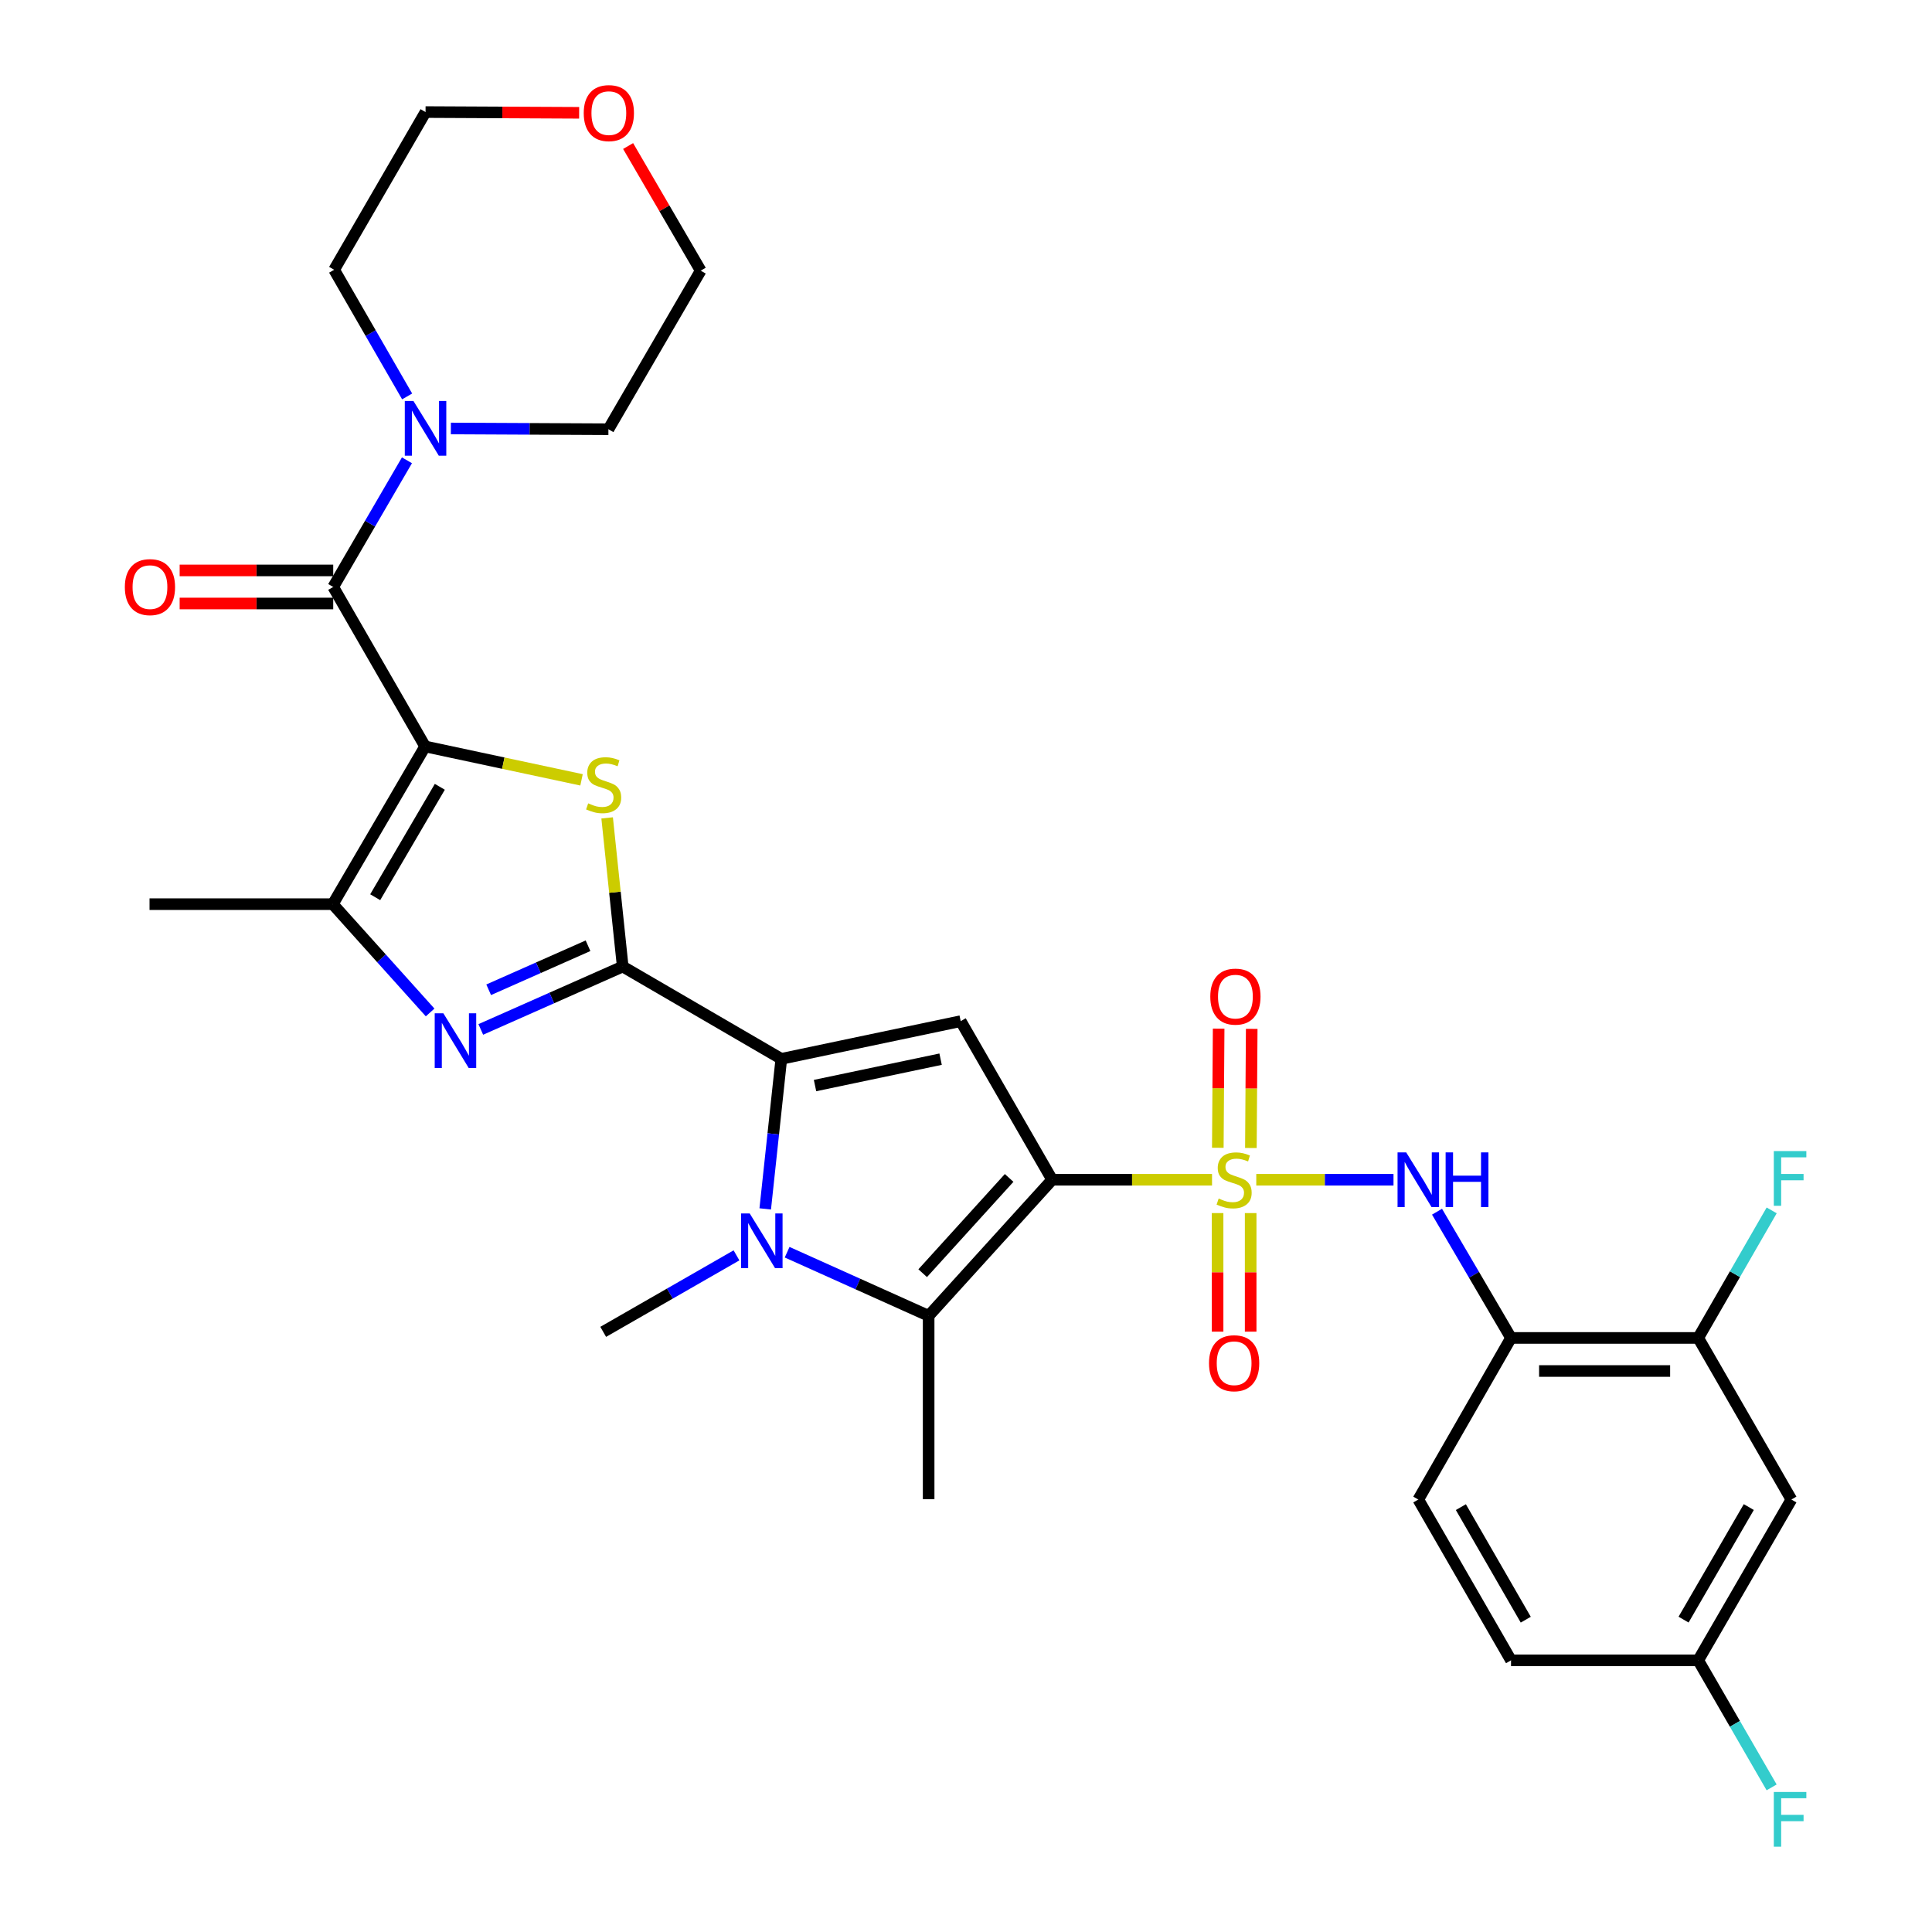 <?xml version='1.0' encoding='iso-8859-1'?>
<svg version='1.1' baseProfile='full'
              xmlns='http://www.w3.org/2000/svg'
                      xmlns:rdkit='http://www.rdkit.org/xml'
                      xmlns:xlink='http://www.w3.org/1999/xlink'
                  xml:space='preserve'
width='1000px' height='1000px' viewBox='0 0 1000 1000'>
<!-- END OF HEADER -->
<rect style='opacity:1.0;fill:#FFFFFF;stroke:none' width='1000' height='1000' x='0' y='0'> </rect>
<path class='bond-0' d='M 544.591,610.639 L 585.969,610.639' style='fill:none;fill-rule:evenodd;stroke:#000000;stroke-width:6px;stroke-linecap:butt;stroke-linejoin:miter;stroke-opacity:1' />
<path class='bond-0' d='M 585.969,610.639 L 627.346,610.639' style='fill:none;fill-rule:evenodd;stroke:#CCCC00;stroke-width:6px;stroke-linecap:butt;stroke-linejoin:miter;stroke-opacity:1' />
<path class='bond-6' d='M 544.591,610.639 L 497.258,528.546' style='fill:none;fill-rule:evenodd;stroke:#000000;stroke-width:6px;stroke-linecap:butt;stroke-linejoin:miter;stroke-opacity:1' />
<path class='bond-7' d='M 544.591,610.639 L 480.663,681.072' style='fill:none;fill-rule:evenodd;stroke:#000000;stroke-width:6px;stroke-linecap:butt;stroke-linejoin:miter;stroke-opacity:1' />
<path class='bond-7' d='M 522.326,609.699 L 477.576,659.002' style='fill:none;fill-rule:evenodd;stroke:#000000;stroke-width:6px;stroke-linecap:butt;stroke-linejoin:miter;stroke-opacity:1' />
<path class='bond-11' d='M 650.244,610.639 L 685.76,610.639' style='fill:none;fill-rule:evenodd;stroke:#CCCC00;stroke-width:6px;stroke-linecap:butt;stroke-linejoin:miter;stroke-opacity:1' />
<path class='bond-11' d='M 685.76,610.639 L 721.275,610.639' style='fill:none;fill-rule:evenodd;stroke:#0000FF;stroke-width:6px;stroke-linecap:butt;stroke-linejoin:miter;stroke-opacity:1' />
<path class='bond-15' d='M 630.222,627.891 L 630.222,658.577' style='fill:none;fill-rule:evenodd;stroke:#CCCC00;stroke-width:6px;stroke-linecap:butt;stroke-linejoin:miter;stroke-opacity:1' />
<path class='bond-15' d='M 630.222,658.577 L 630.222,689.263' style='fill:none;fill-rule:evenodd;stroke:#FF0000;stroke-width:6px;stroke-linecap:butt;stroke-linejoin:miter;stroke-opacity:1' />
<path class='bond-15' d='M 647.34,627.891 L 647.34,658.577' style='fill:none;fill-rule:evenodd;stroke:#CCCC00;stroke-width:6px;stroke-linecap:butt;stroke-linejoin:miter;stroke-opacity:1' />
<path class='bond-15' d='M 647.34,658.577 L 647.34,689.263' style='fill:none;fill-rule:evenodd;stroke:#FF0000;stroke-width:6px;stroke-linecap:butt;stroke-linejoin:miter;stroke-opacity:1' />
<path class='bond-16' d='M 647.456,594.207 L 647.672,563.376' style='fill:none;fill-rule:evenodd;stroke:#CCCC00;stroke-width:6px;stroke-linecap:butt;stroke-linejoin:miter;stroke-opacity:1' />
<path class='bond-16' d='M 647.672,563.376 L 647.888,532.544' style='fill:none;fill-rule:evenodd;stroke:#FF0000;stroke-width:6px;stroke-linecap:butt;stroke-linejoin:miter;stroke-opacity:1' />
<path class='bond-16' d='M 630.338,594.087 L 630.554,563.256' style='fill:none;fill-rule:evenodd;stroke:#CCCC00;stroke-width:6px;stroke-linecap:butt;stroke-linejoin:miter;stroke-opacity:1' />
<path class='bond-16' d='M 630.554,563.256 L 630.77,532.424' style='fill:none;fill-rule:evenodd;stroke:#FF0000;stroke-width:6px;stroke-linecap:butt;stroke-linejoin:miter;stroke-opacity:1' />
<path class='bond-1' d='M 220.043,386.358 L 260.523,395.003' style='fill:none;fill-rule:evenodd;stroke:#000000;stroke-width:6px;stroke-linecap:butt;stroke-linejoin:miter;stroke-opacity:1' />
<path class='bond-1' d='M 260.523,395.003 L 301.003,403.648' style='fill:none;fill-rule:evenodd;stroke:#CCCC00;stroke-width:6px;stroke-linecap:butt;stroke-linejoin:miter;stroke-opacity:1' />
<path class='bond-9' d='M 220.043,386.358 L 172.473,303.809' style='fill:none;fill-rule:evenodd;stroke:#000000;stroke-width:6px;stroke-linecap:butt;stroke-linejoin:miter;stroke-opacity:1' />
<path class='bond-33' d='M 220.043,386.358 L 172.264,467.994' style='fill:none;fill-rule:evenodd;stroke:#000000;stroke-width:6px;stroke-linecap:butt;stroke-linejoin:miter;stroke-opacity:1' />
<path class='bond-33' d='M 227.65,407.251 L 194.205,464.396' style='fill:none;fill-rule:evenodd;stroke:#000000;stroke-width:6px;stroke-linecap:butt;stroke-linejoin:miter;stroke-opacity:1' />
<path class='bond-2' d='M 322.317,500.282 L 404.41,548.062' style='fill:none;fill-rule:evenodd;stroke:#000000;stroke-width:6px;stroke-linecap:butt;stroke-linejoin:miter;stroke-opacity:1' />
<path class='bond-4' d='M 322.317,500.282 L 318.285,461.811' style='fill:none;fill-rule:evenodd;stroke:#000000;stroke-width:6px;stroke-linecap:butt;stroke-linejoin:miter;stroke-opacity:1' />
<path class='bond-4' d='M 318.285,461.811 L 314.253,423.34' style='fill:none;fill-rule:evenodd;stroke:#CCCC00;stroke-width:6px;stroke-linecap:butt;stroke-linejoin:miter;stroke-opacity:1' />
<path class='bond-8' d='M 322.317,500.282 L 285.584,516.56' style='fill:none;fill-rule:evenodd;stroke:#000000;stroke-width:6px;stroke-linecap:butt;stroke-linejoin:miter;stroke-opacity:1' />
<path class='bond-8' d='M 285.584,516.56 L 248.852,532.838' style='fill:none;fill-rule:evenodd;stroke:#0000FF;stroke-width:6px;stroke-linecap:butt;stroke-linejoin:miter;stroke-opacity:1' />
<path class='bond-8' d='M 304.362,489.515 L 278.649,500.909' style='fill:none;fill-rule:evenodd;stroke:#000000;stroke-width:6px;stroke-linecap:butt;stroke-linejoin:miter;stroke-opacity:1' />
<path class='bond-8' d='M 278.649,500.909 L 252.936,512.304' style='fill:none;fill-rule:evenodd;stroke:#0000FF;stroke-width:6px;stroke-linecap:butt;stroke-linejoin:miter;stroke-opacity:1' />
<path class='bond-3' d='M 404.41,548.062 L 497.258,528.546' style='fill:none;fill-rule:evenodd;stroke:#000000;stroke-width:6px;stroke-linecap:butt;stroke-linejoin:miter;stroke-opacity:1' />
<path class='bond-3' d='M 421.858,561.887 L 486.852,548.226' style='fill:none;fill-rule:evenodd;stroke:#000000;stroke-width:6px;stroke-linecap:butt;stroke-linejoin:miter;stroke-opacity:1' />
<path class='bond-32' d='M 404.41,548.062 L 400.246,586.892' style='fill:none;fill-rule:evenodd;stroke:#000000;stroke-width:6px;stroke-linecap:butt;stroke-linejoin:miter;stroke-opacity:1' />
<path class='bond-32' d='M 400.246,586.892 L 396.082,625.723' style='fill:none;fill-rule:evenodd;stroke:#0000FF;stroke-width:6px;stroke-linecap:butt;stroke-linejoin:miter;stroke-opacity:1' />
<path class='bond-5' d='M 407.417,648.144 L 444.04,664.608' style='fill:none;fill-rule:evenodd;stroke:#0000FF;stroke-width:6px;stroke-linecap:butt;stroke-linejoin:miter;stroke-opacity:1' />
<path class='bond-5' d='M 444.04,664.608 L 480.663,681.072' style='fill:none;fill-rule:evenodd;stroke:#000000;stroke-width:6px;stroke-linecap:butt;stroke-linejoin:miter;stroke-opacity:1' />
<path class='bond-22' d='M 381.203,649.773 L 346.71,669.569' style='fill:none;fill-rule:evenodd;stroke:#0000FF;stroke-width:6px;stroke-linecap:butt;stroke-linejoin:miter;stroke-opacity:1' />
<path class='bond-22' d='M 346.71,669.569 L 312.217,689.365' style='fill:none;fill-rule:evenodd;stroke:#000000;stroke-width:6px;stroke-linecap:butt;stroke-linejoin:miter;stroke-opacity:1' />
<path class='bond-24' d='M 480.663,681.072 L 480.663,775.956' style='fill:none;fill-rule:evenodd;stroke:#000000;stroke-width:6px;stroke-linecap:butt;stroke-linejoin:miter;stroke-opacity:1' />
<path class='bond-10' d='M 222.63,524.05 L 197.447,496.022' style='fill:none;fill-rule:evenodd;stroke:#0000FF;stroke-width:6px;stroke-linecap:butt;stroke-linejoin:miter;stroke-opacity:1' />
<path class='bond-10' d='M 197.447,496.022 L 172.264,467.994' style='fill:none;fill-rule:evenodd;stroke:#000000;stroke-width:6px;stroke-linecap:butt;stroke-linejoin:miter;stroke-opacity:1' />
<path class='bond-12' d='M 172.473,303.809 L 191.555,271.03' style='fill:none;fill-rule:evenodd;stroke:#000000;stroke-width:6px;stroke-linecap:butt;stroke-linejoin:miter;stroke-opacity:1' />
<path class='bond-12' d='M 191.555,271.03 L 210.636,238.251' style='fill:none;fill-rule:evenodd;stroke:#0000FF;stroke-width:6px;stroke-linecap:butt;stroke-linejoin:miter;stroke-opacity:1' />
<path class='bond-18' d='M 172.473,295.25 L 132.731,295.25' style='fill:none;fill-rule:evenodd;stroke:#000000;stroke-width:6px;stroke-linecap:butt;stroke-linejoin:miter;stroke-opacity:1' />
<path class='bond-18' d='M 132.731,295.25 L 92.989,295.25' style='fill:none;fill-rule:evenodd;stroke:#FF0000;stroke-width:6px;stroke-linecap:butt;stroke-linejoin:miter;stroke-opacity:1' />
<path class='bond-18' d='M 172.473,312.368 L 132.731,312.368' style='fill:none;fill-rule:evenodd;stroke:#000000;stroke-width:6px;stroke-linecap:butt;stroke-linejoin:miter;stroke-opacity:1' />
<path class='bond-18' d='M 132.731,312.368 L 92.989,312.368' style='fill:none;fill-rule:evenodd;stroke:#FF0000;stroke-width:6px;stroke-linecap:butt;stroke-linejoin:miter;stroke-opacity:1' />
<path class='bond-26' d='M 172.264,467.994 L 77.398,467.994' style='fill:none;fill-rule:evenodd;stroke:#000000;stroke-width:6px;stroke-linecap:butt;stroke-linejoin:miter;stroke-opacity:1' />
<path class='bond-13' d='M 743.802,627.172 L 762.952,659.843' style='fill:none;fill-rule:evenodd;stroke:#0000FF;stroke-width:6px;stroke-linecap:butt;stroke-linejoin:miter;stroke-opacity:1' />
<path class='bond-13' d='M 762.952,659.843 L 782.101,692.513' style='fill:none;fill-rule:evenodd;stroke:#000000;stroke-width:6px;stroke-linecap:butt;stroke-linejoin:miter;stroke-opacity:1' />
<path class='bond-28' d='M 210.735,205.188 L 191.842,172.41' style='fill:none;fill-rule:evenodd;stroke:#0000FF;stroke-width:6px;stroke-linecap:butt;stroke-linejoin:miter;stroke-opacity:1' />
<path class='bond-28' d='M 191.842,172.41 L 172.948,139.633' style='fill:none;fill-rule:evenodd;stroke:#000000;stroke-width:6px;stroke-linecap:butt;stroke-linejoin:miter;stroke-opacity:1' />
<path class='bond-29' d='M 233.368,221.779 L 274.143,221.976' style='fill:none;fill-rule:evenodd;stroke:#0000FF;stroke-width:6px;stroke-linecap:butt;stroke-linejoin:miter;stroke-opacity:1' />
<path class='bond-29' d='M 274.143,221.976 L 314.918,222.173' style='fill:none;fill-rule:evenodd;stroke:#000000;stroke-width:6px;stroke-linecap:butt;stroke-linejoin:miter;stroke-opacity:1' />
<path class='bond-14' d='M 782.101,692.513 L 878.992,692.513' style='fill:none;fill-rule:evenodd;stroke:#000000;stroke-width:6px;stroke-linecap:butt;stroke-linejoin:miter;stroke-opacity:1' />
<path class='bond-14' d='M 796.635,709.632 L 864.458,709.632' style='fill:none;fill-rule:evenodd;stroke:#000000;stroke-width:6px;stroke-linecap:butt;stroke-linejoin:miter;stroke-opacity:1' />
<path class='bond-19' d='M 782.101,692.513 L 734.112,776.156' style='fill:none;fill-rule:evenodd;stroke:#000000;stroke-width:6px;stroke-linecap:butt;stroke-linejoin:miter;stroke-opacity:1' />
<path class='bond-17' d='M 878.992,692.513 L 927.218,776.156' style='fill:none;fill-rule:evenodd;stroke:#000000;stroke-width:6px;stroke-linecap:butt;stroke-linejoin:miter;stroke-opacity:1' />
<path class='bond-23' d='M 878.992,692.513 L 898.004,659.505' style='fill:none;fill-rule:evenodd;stroke:#000000;stroke-width:6px;stroke-linecap:butt;stroke-linejoin:miter;stroke-opacity:1' />
<path class='bond-23' d='M 898.004,659.505 L 917.016,626.496' style='fill:none;fill-rule:evenodd;stroke:#33CCCC;stroke-width:6px;stroke-linecap:butt;stroke-linejoin:miter;stroke-opacity:1' />
<path class='bond-34' d='M 927.218,776.156 L 878.992,859.381' style='fill:none;fill-rule:evenodd;stroke:#000000;stroke-width:6px;stroke-linecap:butt;stroke-linejoin:miter;stroke-opacity:1' />
<path class='bond-34' d='M 905.173,780.057 L 871.414,838.314' style='fill:none;fill-rule:evenodd;stroke:#000000;stroke-width:6px;stroke-linecap:butt;stroke-linejoin:miter;stroke-opacity:1' />
<path class='bond-25' d='M 734.112,776.156 L 782.101,859.381' style='fill:none;fill-rule:evenodd;stroke:#000000;stroke-width:6px;stroke-linecap:butt;stroke-linejoin:miter;stroke-opacity:1' />
<path class='bond-25' d='M 756.14,780.089 L 789.732,838.346' style='fill:none;fill-rule:evenodd;stroke:#000000;stroke-width:6px;stroke-linecap:butt;stroke-linejoin:miter;stroke-opacity:1' />
<path class='bond-20' d='M 325.111,75.584 L 343.899,107.837' style='fill:none;fill-rule:evenodd;stroke:#FF0000;stroke-width:6px;stroke-linecap:butt;stroke-linejoin:miter;stroke-opacity:1' />
<path class='bond-20' d='M 343.899,107.837 L 362.688,140.089' style='fill:none;fill-rule:evenodd;stroke:#000000;stroke-width:6px;stroke-linecap:butt;stroke-linejoin:miter;stroke-opacity:1' />
<path class='bond-35' d='M 299.765,58.389 L 260.013,58.197' style='fill:none;fill-rule:evenodd;stroke:#FF0000;stroke-width:6px;stroke-linecap:butt;stroke-linejoin:miter;stroke-opacity:1' />
<path class='bond-35' d='M 260.013,58.197 L 220.262,58.006' style='fill:none;fill-rule:evenodd;stroke:#000000;stroke-width:6px;stroke-linecap:butt;stroke-linejoin:miter;stroke-opacity:1' />
<path class='bond-21' d='M 878.992,859.381 L 782.101,859.381' style='fill:none;fill-rule:evenodd;stroke:#000000;stroke-width:6px;stroke-linecap:butt;stroke-linejoin:miter;stroke-opacity:1' />
<path class='bond-27' d='M 878.992,859.381 L 897.99,892.264' style='fill:none;fill-rule:evenodd;stroke:#000000;stroke-width:6px;stroke-linecap:butt;stroke-linejoin:miter;stroke-opacity:1' />
<path class='bond-27' d='M 897.99,892.264 L 916.989,925.146' style='fill:none;fill-rule:evenodd;stroke:#33CCCC;stroke-width:6px;stroke-linecap:butt;stroke-linejoin:miter;stroke-opacity:1' />
<path class='bond-30' d='M 172.948,139.633 L 220.262,58.006' style='fill:none;fill-rule:evenodd;stroke:#000000;stroke-width:6px;stroke-linecap:butt;stroke-linejoin:miter;stroke-opacity:1' />
<path class='bond-31' d='M 314.918,222.173 L 362.688,140.089' style='fill:none;fill-rule:evenodd;stroke:#000000;stroke-width:6px;stroke-linecap:butt;stroke-linejoin:miter;stroke-opacity:1' />
<path  class='atom-1' d='M 630.781 620.359
Q 631.101 620.479, 632.421 621.039
Q 633.741 621.599, 635.181 621.959
Q 636.661 622.279, 638.101 622.279
Q 640.781 622.279, 642.341 620.999
Q 643.901 619.679, 643.901 617.399
Q 643.901 615.839, 643.101 614.879
Q 642.341 613.919, 641.141 613.399
Q 639.941 612.879, 637.941 612.279
Q 635.421 611.519, 633.901 610.799
Q 632.421 610.079, 631.341 608.559
Q 630.301 607.039, 630.301 604.479
Q 630.301 600.919, 632.701 598.719
Q 635.141 596.519, 639.941 596.519
Q 643.221 596.519, 646.941 598.079
L 646.021 601.159
Q 642.621 599.759, 640.061 599.759
Q 637.301 599.759, 635.781 600.919
Q 634.261 602.039, 634.301 603.999
Q 634.301 605.519, 635.061 606.439
Q 635.861 607.359, 636.981 607.879
Q 638.141 608.399, 640.061 608.999
Q 642.621 609.799, 644.141 610.599
Q 645.661 611.399, 646.741 613.039
Q 647.861 614.639, 647.861 617.399
Q 647.861 621.319, 645.221 623.439
Q 642.621 625.519, 638.261 625.519
Q 635.741 625.519, 633.821 624.959
Q 631.941 624.439, 629.701 623.519
L 630.781 620.359
' fill='#CCCC00'/>
<path  class='atom-5' d='M 304.445 415.812
Q 304.765 415.932, 306.085 416.492
Q 307.405 417.052, 308.845 417.412
Q 310.325 417.732, 311.765 417.732
Q 314.445 417.732, 316.005 416.452
Q 317.565 415.132, 317.565 412.852
Q 317.565 411.292, 316.765 410.332
Q 316.005 409.372, 314.805 408.852
Q 313.605 408.332, 311.605 407.732
Q 309.085 406.972, 307.565 406.252
Q 306.085 405.532, 305.005 404.012
Q 303.965 402.492, 303.965 399.932
Q 303.965 396.372, 306.365 394.172
Q 308.805 391.972, 313.605 391.972
Q 316.885 391.972, 320.605 393.532
L 319.685 396.612
Q 316.285 395.212, 313.725 395.212
Q 310.965 395.212, 309.445 396.372
Q 307.925 397.492, 307.965 399.452
Q 307.965 400.972, 308.725 401.892
Q 309.525 402.812, 310.645 403.332
Q 311.805 403.852, 313.725 404.452
Q 316.285 405.252, 317.805 406.052
Q 319.325 406.852, 320.405 408.492
Q 321.525 410.092, 321.525 412.852
Q 321.525 416.772, 318.885 418.892
Q 316.285 420.972, 311.925 420.972
Q 309.405 420.972, 307.485 420.412
Q 305.605 419.892, 303.365 418.972
L 304.445 415.812
' fill='#CCCC00'/>
<path  class='atom-6' d='M 388.05 628.091
L 397.33 643.091
Q 398.25 644.571, 399.73 647.251
Q 401.21 649.931, 401.29 650.091
L 401.29 628.091
L 405.05 628.091
L 405.05 656.411
L 401.17 656.411
L 391.21 640.011
Q 390.05 638.091, 388.81 635.891
Q 387.61 633.691, 387.25 633.011
L 387.25 656.411
L 383.57 656.411
L 383.57 628.091
L 388.05 628.091
' fill='#0000FF'/>
<path  class='atom-9' d='M 229.485 524.486
L 238.765 539.486
Q 239.685 540.966, 241.165 543.646
Q 242.645 546.326, 242.725 546.486
L 242.725 524.486
L 246.485 524.486
L 246.485 552.806
L 242.605 552.806
L 232.645 536.406
Q 231.485 534.486, 230.245 532.286
Q 229.045 530.086, 228.685 529.406
L 228.685 552.806
L 225.005 552.806
L 225.005 524.486
L 229.485 524.486
' fill='#0000FF'/>
<path  class='atom-12' d='M 727.852 596.479
L 737.132 611.479
Q 738.052 612.959, 739.532 615.639
Q 741.012 618.319, 741.092 618.479
L 741.092 596.479
L 744.852 596.479
L 744.852 624.799
L 740.972 624.799
L 731.012 608.399
Q 729.852 606.479, 728.612 604.279
Q 727.412 602.079, 727.052 601.399
L 727.052 624.799
L 723.372 624.799
L 723.372 596.479
L 727.852 596.479
' fill='#0000FF'/>
<path  class='atom-12' d='M 748.252 596.479
L 752.092 596.479
L 752.092 608.519
L 766.572 608.519
L 766.572 596.479
L 770.412 596.479
L 770.412 624.799
L 766.572 624.799
L 766.572 611.719
L 752.092 611.719
L 752.092 624.799
L 748.252 624.799
L 748.252 596.479
' fill='#0000FF'/>
<path  class='atom-13' d='M 214.002 207.556
L 223.282 222.556
Q 224.202 224.036, 225.682 226.716
Q 227.162 229.396, 227.242 229.556
L 227.242 207.556
L 231.002 207.556
L 231.002 235.876
L 227.122 235.876
L 217.162 219.476
Q 216.002 217.556, 214.762 215.356
Q 213.562 213.156, 213.202 212.476
L 213.202 235.876
L 209.522 235.876
L 209.522 207.556
L 214.002 207.556
' fill='#0000FF'/>
<path  class='atom-16' d='M 625.781 705.603
Q 625.781 698.803, 629.141 695.003
Q 632.501 691.203, 638.781 691.203
Q 645.061 691.203, 648.421 695.003
Q 651.781 698.803, 651.781 705.603
Q 651.781 712.483, 648.381 716.403
Q 644.981 720.283, 638.781 720.283
Q 632.541 720.283, 629.141 716.403
Q 625.781 712.523, 625.781 705.603
M 638.781 717.083
Q 643.101 717.083, 645.421 714.203
Q 647.781 711.283, 647.781 705.603
Q 647.781 700.043, 645.421 697.243
Q 643.101 694.403, 638.781 694.403
Q 634.461 694.403, 632.101 697.203
Q 629.781 700.003, 629.781 705.603
Q 629.781 711.323, 632.101 714.203
Q 634.461 717.083, 638.781 717.083
' fill='#FF0000'/>
<path  class='atom-17' d='M 626.447 515.845
Q 626.447 509.045, 629.807 505.245
Q 633.167 501.445, 639.447 501.445
Q 645.727 501.445, 649.087 505.245
Q 652.447 509.045, 652.447 515.845
Q 652.447 522.725, 649.047 526.645
Q 645.647 530.525, 639.447 530.525
Q 633.207 530.525, 629.807 526.645
Q 626.447 522.765, 626.447 515.845
M 639.447 527.325
Q 643.767 527.325, 646.087 524.445
Q 648.447 521.525, 648.447 515.845
Q 648.447 510.285, 646.087 507.485
Q 643.767 504.645, 639.447 504.645
Q 635.127 504.645, 632.767 507.445
Q 630.447 510.245, 630.447 515.845
Q 630.447 521.565, 632.767 524.445
Q 635.127 527.325, 639.447 527.325
' fill='#FF0000'/>
<path  class='atom-19' d='M 64.617 303.889
Q 64.617 297.089, 67.977 293.289
Q 71.337 289.489, 77.617 289.489
Q 83.897 289.489, 87.257 293.289
Q 90.617 297.089, 90.617 303.889
Q 90.617 310.769, 87.217 314.689
Q 83.817 318.569, 77.617 318.569
Q 71.377 318.569, 67.977 314.689
Q 64.617 310.809, 64.617 303.889
M 77.617 315.369
Q 81.937 315.369, 84.257 312.489
Q 86.617 309.569, 86.617 303.889
Q 86.617 298.329, 84.257 295.529
Q 81.937 292.689, 77.617 292.689
Q 73.297 292.689, 70.937 295.489
Q 68.617 298.289, 68.617 303.889
Q 68.617 309.609, 70.937 312.489
Q 73.297 315.369, 77.617 315.369
' fill='#FF0000'/>
<path  class='atom-21' d='M 302.137 58.543
Q 302.137 51.743, 305.497 47.943
Q 308.857 44.143, 315.137 44.143
Q 321.417 44.143, 324.777 47.943
Q 328.137 51.743, 328.137 58.543
Q 328.137 65.423, 324.737 69.343
Q 321.337 73.223, 315.137 73.223
Q 308.897 73.223, 305.497 69.343
Q 302.137 65.463, 302.137 58.543
M 315.137 70.023
Q 319.457 70.023, 321.777 67.143
Q 324.137 64.223, 324.137 58.543
Q 324.137 52.983, 321.777 50.183
Q 319.457 47.343, 315.137 47.343
Q 310.817 47.343, 308.457 50.143
Q 306.137 52.943, 306.137 58.543
Q 306.137 64.263, 308.457 67.143
Q 310.817 70.023, 315.137 70.023
' fill='#FF0000'/>
<path  class='atom-24' d='M 918.123 595.794
L 934.963 595.794
L 934.963 599.034
L 921.923 599.034
L 921.923 607.634
L 933.523 607.634
L 933.523 610.914
L 921.923 610.914
L 921.923 624.114
L 918.123 624.114
L 918.123 595.794
' fill='#33CCCC'/>
<path  class='atom-28' d='M 918.123 927.523
L 934.963 927.523
L 934.963 930.763
L 921.923 930.763
L 921.923 939.363
L 933.523 939.363
L 933.523 942.643
L 921.923 942.643
L 921.923 955.843
L 918.123 955.843
L 918.123 927.523
' fill='#33CCCC'/>
</svg>
